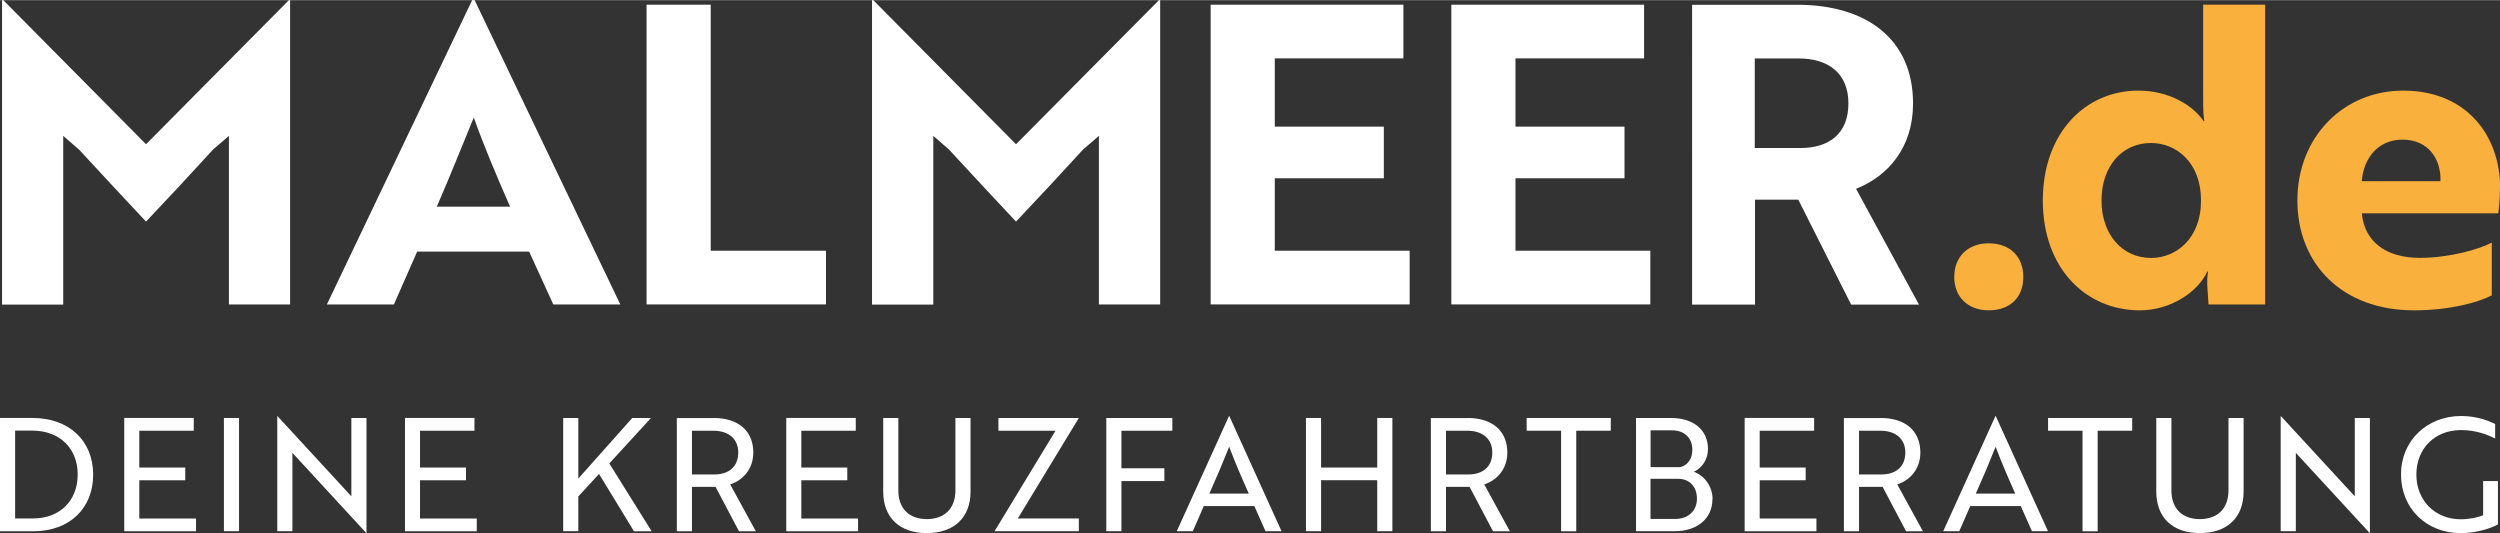 <?xml version="1.0" encoding="UTF-8"?>
<svg xmlns="http://www.w3.org/2000/svg" id="Ebene_2" viewBox="0 0 304.03 64.82" width="300" height="64"><rect x="0" y="0" width="304.03" height="64.82" fill="#333333" stroke="none"/><defs><style>.cls-1{fill:#f9b03c;}.cls-1,.cls-2{stroke-width:0px;}.cls-2{fill:#fff;}</style></defs><g id="Elemente"><path class="cls-2" d="m0,64.58v-13.77h3.96c4.42,0,7.37,2.75,7.37,6.89s-2.91,6.89-7.29,6.89H0Zm1.84-12.23v10.68h2.18c3.25,0,5.43-2.15,5.43-5.34s-2.2-5.34-5.51-5.34H1.84h0Z"/><path class="cls-2" d="m15.11,64.58v-13.77h8.45v1.55h-6.62v4.48h5.59v1.55h-5.59v4.65h6.9v1.55h-8.75,0Z"/><path class="cls-2" d="m27.23,64.58v-13.77h1.84v13.77h-1.84Z"/><path class="cls-2" d="m44.55,64.81l-8.55-9.28-.44-.48v9.53h-1.84v-14h.02l8.55,9.28.44.48v-9.53h1.84v14h-.02Z"/><path class="cls-2" d="m49.25,64.58v-13.77h8.45v1.55h-6.62v4.48h5.59v1.55h-5.59v4.65h6.9v1.55h-8.75,0Z"/><path class="cls-2" d="m70.33,58.18l6.56-7.37h2.28l-5.07,5.53,5.15,8.25h-2.15l-4.25-6.97-2.52,2.73v4.23h-1.84v-13.77h1.84v7.37h0Z"/><path class="cls-2" d="m86.77,50.81c3.02,0,4.84,1.57,4.84,4.21,0,2.07-1.34,3.4-2.81,3.87l3.12,5.7h-2.05l-2.85-5.4h-2.87v5.4h-1.84v-13.77h4.46Zm-2.62,1.55v5.32h2.72c1.82,0,2.91-1,2.91-2.66s-1.15-2.66-3.06-2.66h-2.56,0Z"/><path class="cls-2" d="m95.62,64.58v-13.77h8.45v1.55h-6.62v4.48h5.59v1.55h-5.59v4.65h6.9v1.55h-8.75,0Z"/><path class="cls-2" d="m118.03,59.76c0,3.15-1.99,5.05-5.32,5.05s-5.3-1.9-5.3-5.05v-8.95h1.84v8.82c0,2.18,1.3,3.48,3.46,3.48s3.48-1.3,3.48-3.48v-8.82h1.84v8.95Z"/><path class="cls-2" d="m128.37,52.36h-6.95v-1.55h9.78l-7.42,12.22h7.42v1.55h-10.25l7.42-12.23h0Z"/><path class="cls-2" d="m136.38,52.36v4.57h5.22v1.55h-5.22v6.1h-1.84v-13.77h8.03v1.55s-6.2,0-6.2,0Z"/><path class="cls-2" d="m149.46,50.58h.04l6.35,14h-1.95l-1.36-3.06h-6.14l-1.34,3.06h-1.95l6.35-14h0Zm2.41,9.43c-.94-2.1-1.65-3.75-2.39-5.7-.77,1.95-1.47,3.6-2.41,5.7h4.81Z"/><path class="cls-2" d="m167.49,64.58v-6.2h-6.83v6.2h-1.84v-13.77h1.84v6.03h6.83v-6.03h1.84v13.77h-1.84Z"/><path class="cls-2" d="m178.47,50.81c3.02,0,4.84,1.57,4.84,4.21,0,2.07-1.34,3.4-2.81,3.87l3.12,5.7h-2.05l-2.85-5.4h-2.87v5.4h-1.84v-13.77h4.46Zm-2.62,1.55v5.32h2.72c1.82,0,2.91-1,2.91-2.66s-1.15-2.66-3.06-2.66h-2.56Z"/><path class="cls-2" d="m191.69,52.36v12.23h-1.84v-12.23h-4.19v-1.55h10.23v1.55h-4.21Z"/><path class="cls-2" d="m208.25,60.7c0,2.33-1.84,3.88-4.57,3.88h-4.72v-13.77h4.23c2.72,0,4.52,1.42,4.52,3.77,0,1.19-.65,2.28-1.72,2.77,1.36.5,2.28,1.84,2.28,3.35h-.01Zm-3.87-3.92c.86-.23,1.43-1,1.43-2.1,0-1.42-.94-2.37-2.5-2.37h-2.58v4.48h3.65Zm-3.65,6.31h3c1.59,0,2.64-1,2.64-2.47s-.92-2.41-2.28-2.41h-3.37v4.88h0Z"/><path class="cls-2" d="m212.17,64.58v-13.77h8.45v1.55h-6.62v4.48h5.59v1.55h-5.59v4.65h6.9v1.55h-8.75,0Z"/><path class="cls-2" d="m228.7,50.81c3.02,0,4.84,1.57,4.84,4.21,0,2.07-1.34,3.4-2.81,3.87l3.12,5.7h-2.05l-2.85-5.4h-2.87v5.4h-1.84v-13.77h4.46Zm-2.62,1.55v5.32h2.72c1.82,0,2.91-1,2.91-2.66s-1.15-2.66-3.06-2.66h-2.56Z"/><path class="cls-2" d="m242.67,50.58h.04l6.35,14h-1.95l-1.36-3.06h-6.14l-1.34,3.06h-1.95l6.35-14h0Zm2.41,9.43c-.94-2.1-1.65-3.75-2.39-5.7-.77,1.95-1.47,3.6-2.41,5.7h4.81Z"/><path class="cls-2" d="m255.1,52.36v12.23h-1.84v-12.23h-4.19v-1.55h10.23v1.55h-4.21Z"/><path class="cls-2" d="m272.85,59.76c0,3.15-1.99,5.05-5.32,5.05s-5.3-1.9-5.3-5.05v-8.95h1.84v8.82c0,2.18,1.3,3.48,3.46,3.48s3.48-1.3,3.48-3.48v-8.82h1.84v8.95h0Z"/><path class="cls-2" d="m288.19,64.81l-8.55-9.28-.44-.48v9.53h-1.84v-14h.02l8.55,9.28.44.48v-9.53h1.84v14h-.02Z"/><path class="cls-2" d="m299.24,64.81c-4.17,0-7.25-3.02-7.25-7.12s3.12-7.12,7.35-7.12c2.08,0,3.63.73,4.1.98v1.76c-.9-.46-2.33-1.03-4.13-1.03-3.27,0-5.45,2.3-5.45,5.42s2.25,5.43,5.4,5.43c.98,0,2.1-.21,2.72-.5v-4.15h1.8v5.28c-1.13.61-2.87,1.05-4.52,1.05h0Z"/><path class="cls-2" d="m9.62,18.18l-1.93-1.67v20.51H.25V0h.15l17.36,17.52L35.13,0h.15v37.01h-7.44v-20.51l-1.93,1.67c-2.68,2.94-5.42,5.87-8.15,8.76-2.73-2.89-5.42-5.82-8.15-8.76h0Z"/><path class="cls-2" d="m57.42,0h.3l17.72,37.01h-8.15l-2.94-6.43h-13.62l-2.83,6.43h-8.15L57.42,0h0Zm4.61,25.11c-1.67-3.8-3.29-7.65-4.41-10.84-1.06,2.53-2.98,7.39-4.5,10.84h8.91Z"/><path class="cls-2" d="m78.63,37.01V.55h7.8v29.92h14.02v6.53h-21.82Z"/><path class="cls-2" d="m115.43,18.18l-1.93-1.67v20.51h-7.45V0h.15l17.36,17.52L140.94,0h.15v37.01h-7.45v-20.51l-1.93,1.67c-2.69,2.94-5.42,5.87-8.15,8.76-2.73-2.89-5.42-5.82-8.15-8.76h.01Z"/><path class="cls-2" d="m147.23,37.01V.55h23.44v6.53h-15.64v8.3h13.26v6.28h-13.26v8.81h16.4v6.53h-24.2Z"/><path class="cls-2" d="m176.5,37.01V.55h23.44v6.53h-15.64v8.3h13.26v6.28h-13.26v8.81h16.4v6.53h-24.2Z"/><path class="cls-2" d="m218.57.56c8.45,0,14.08,4.2,14.08,12,0,5.32-2.98,8.81-6.93,10.38l7.65,14.08h-8.25l-6.43-12.76h-5.26v12.76h-7.65V.56h12.81,0Zm-5.17,6.53v10.89h5.57c3.44,0,5.82-1.72,5.82-5.42s-2.48-5.47-6.02-5.47h-5.37Z"/><path class="cls-1" d="m241.86,29.57c2.53,0,4.2,1.57,4.2,4.1s-1.67,4.05-4.2,4.05-4.2-1.62-4.2-4.05,1.62-4.1,4.2-4.1h0Z"/><path class="cls-1" d="m275.47,37.01h-6.89l-.15-2.33c-.05-1.01.1-1.67.1-1.67h-.1c-1.17,2.53-4.5,4.71-8.2,4.71-6.53,0-11.8-5.06-11.8-13.36s5.26-13.36,11.6-13.36c3.7,0,6.58,1.72,7.95,3.7h.1s-.15-.66-.15-2.08V.55h7.54v36.45Zm-19.9-12.65c0,4.15,2.53,6.99,6.02,6.99,3.04,0,6.08-2.33,6.08-6.99s-3.04-6.99-6.08-6.99c-3.49,0-6.02,2.78-6.02,6.99Z"/><path class="cls-1" d="m304.03,22.83c0,1.37-.15,2.58-.2,3.09h-16.6c.3,3.44,2.94,5.42,7.04,5.42,3.59,0,7.34-1.06,8.76-1.87v6.43c-1.57.81-4.96,1.82-9.47,1.82-8.71,0-14.17-5.62-14.17-13.36s5.62-13.36,12.86-13.36c7.8,0,11.8,5.57,11.8,11.85h0Zm-11.85-5.87c-3.04,0-4.76,2.33-4.96,5.06h9.57c.1-2.73-1.52-5.06-4.61-5.06Z"/></g></svg>

